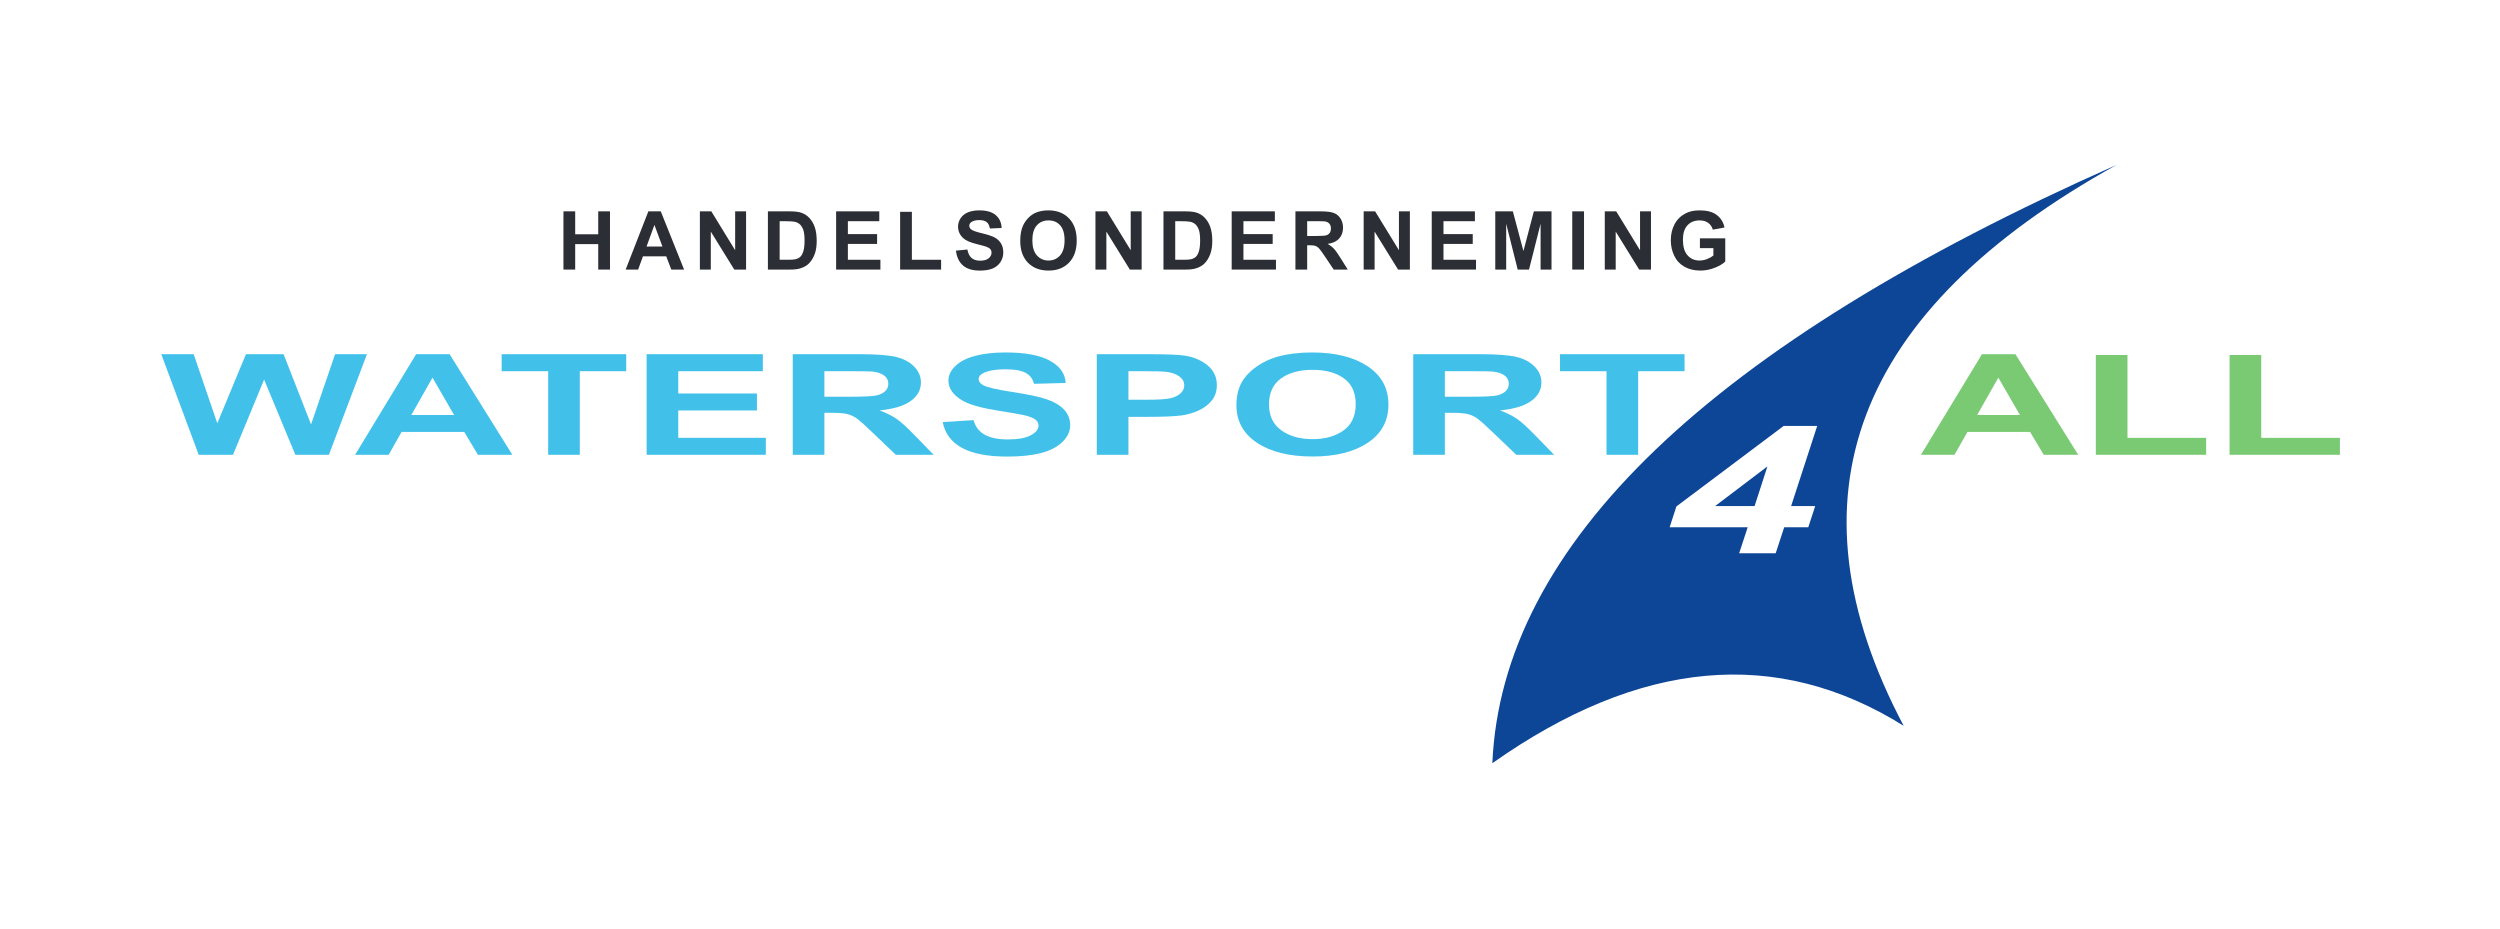 <svg xmlns="http://www.w3.org/2000/svg" viewBox="0 0 1785 663" width="1785" height="663">
	<style>
		tspan { white-space:pre }
		.shp0 { fill: #41c1ea } 
		.shp1 { fill: #79ca73 } 
		.shp2 { fill: #0d4696 } 
		.shp3 { fill: #2c2e35 } 
	</style>
	<g id="Layer 1">
		<g id="&lt;Group&gt;">
			<g id="&lt;Group&gt;">
				<path id="&lt;Compound Path&gt;" class="shp0" d="M141.87 324.72L115.15 252.89L138.28 252.89L155.15 302.23L175.61 252.89L202.48 252.89L222.09 303.06L239.26 252.89L262.01 252.89L234.84 324.72L210.87 324.72L188.58 271.02L166.37 324.72L141.87 324.72Z" />
				<path id="&lt;Compound Path&gt;" fill-rule="evenodd" class="shp0" d="M365.82 324.72L341.24 324.72L331.47 308.4L286.74 308.4L277.51 324.72L253.54 324.72L297.12 252.89L321.01 252.89L365.82 324.72ZM324.22 296.3L308.8 269.64L293.69 296.3L324.22 296.3Z" />
				<path id="&lt;Compound Path&gt;" class="shp0" d="M391.39 324.72L391.39 265.04L358.19 265.04L358.19 252.89L447.11 252.89L447.11 265.04L413.98 265.04L413.98 324.72L391.39 324.72Z" />
				<path id="&lt;Compound Path&gt;" class="shp0" d="M461.69 324.72L461.69 252.89L544.66 252.89L544.66 265.04L484.28 265.04L484.28 280.96L540.46 280.96L540.46 293.07L484.28 293.07L484.28 312.62L546.8 312.62L546.8 324.72L461.69 324.72Z" />
				<path id="&lt;Compound Path&gt;" fill-rule="evenodd" class="shp0" d="M566.03 324.72L566.03 252.89L613.58 252.89C625.54 252.89 634.23 253.53 639.65 254.82C645.07 256.11 649.41 258.41 652.66 261.71C655.92 265.01 657.55 268.78 657.55 273.03C657.55 278.41 655.08 282.87 650.15 286.38C645.21 289.89 637.83 292.1 628.01 293.02C632.89 294.85 636.93 296.86 640.11 299.04C643.29 301.23 647.58 305.12 652.97 310.71L666.63 324.72L639.61 324.72L623.28 309.09C617.48 303.5 613.51 299.98 611.37 298.53C609.23 297.08 606.97 296.08 604.58 295.54C602.18 295 598.39 294.73 593.2 294.73L588.62 294.73L588.62 324.72L566.03 324.72ZM588.62 283.27L605.34 283.27C616.18 283.27 622.95 282.97 625.64 282.38C628.34 281.8 630.45 280.78 631.98 279.35C633.51 277.91 634.27 276.11 634.27 273.96C634.27 271.54 633.26 269.59 631.25 268.1C629.24 266.61 626.41 265.67 622.74 265.28C620.91 265.12 615.42 265.04 606.26 265.04L588.62 265.04L588.62 283.27Z" />
				<path id="&lt;Compound Path&gt;" class="shp0" d="M673.12 301.35L695.1 299.98C696.43 304.71 699.11 308.19 703.16 310.41C707.2 312.63 712.66 313.75 719.53 313.75C726.81 313.75 732.29 312.76 735.98 310.78C739.67 308.8 741.51 306.49 741.51 303.85C741.51 302.15 740.74 300.7 739.18 299.51C737.63 298.32 734.92 297.28 731.06 296.4C728.41 295.81 722.38 294.77 712.96 293.26C700.85 291.34 692.36 288.97 687.47 286.16C680.6 282.21 677.17 277.39 677.17 271.7C677.17 268.04 678.78 264.62 682.01 261.44C685.24 258.25 689.9 255.83 695.98 254.16C702.06 252.49 709.4 251.66 718 251.66C732.05 251.66 742.62 253.64 749.72 257.59C756.82 261.54 760.54 266.82 760.9 273.42L738.31 274.05C737.34 270.36 735.27 267.71 732.09 266.09C728.91 264.47 724.13 263.67 717.77 263.67C711.21 263.67 706.07 264.53 702.35 266.26C699.96 267.37 698.77 268.86 698.77 270.72C698.77 272.42 699.89 273.88 702.13 275.08C704.98 276.62 711.9 278.22 722.89 279.89C733.88 281.55 742.01 283.28 747.27 285.05C752.54 286.84 756.66 289.27 759.64 292.36C762.62 295.44 764.11 299.26 764.11 303.8C764.11 307.91 762.32 311.77 758.76 315.36C755.2 318.96 750.16 321.63 743.65 323.37C737.13 325.12 729.02 326 719.3 326C705.15 326 694.29 323.9 686.71 319.7C679.13 315.5 674.6 309.38 673.12 301.35Z" />
				<path id="&lt;Compound Path&gt;" fill-rule="evenodd" class="shp0" d="M783.11 324.72L783.11 252.89L819.37 252.89C833.11 252.89 842.06 253.25 846.24 253.96C852.65 255.04 858.02 257.39 862.34 260.99C866.67 264.61 868.83 269.27 868.83 274.99C868.83 279.39 867.58 283.1 865.09 286.11C862.6 289.11 859.43 291.47 855.59 293.19C851.74 294.9 847.84 296.04 843.87 296.59C838.48 297.28 830.66 297.62 820.44 297.62L805.71 297.62L805.71 324.72L783.11 324.72ZM805.71 265.04L805.71 285.42L818.07 285.42C826.97 285.42 832.93 285.05 835.93 284.29C838.93 283.54 841.29 282.37 842.99 280.77C844.7 279.17 845.55 277.3 845.55 275.18C845.55 272.57 844.35 270.41 841.96 268.71C839.57 267.02 836.54 265.95 832.88 265.53C830.18 265.2 824.76 265.04 816.62 265.04L805.71 265.04Z" />
				<path id="&lt;Compound Path&gt;" fill-rule="evenodd" class="shp0" d="M882.8 289.24C882.8 281.93 884.5 275.79 887.91 270.82C890.46 267.16 893.93 263.88 898.33 260.97C902.73 258.06 907.55 255.91 912.8 254.5C919.77 252.61 927.81 251.66 936.92 251.66C953.4 251.66 966.59 254.94 976.49 261.51C986.39 268.08 991.34 277.21 991.34 288.9C991.34 300.5 986.43 309.57 976.61 316.12C966.78 322.67 953.66 325.95 937.22 325.95C920.58 325.95 907.35 322.69 897.53 316.17C887.71 309.65 882.8 300.68 882.8 289.24ZM906.08 288.76C906.08 296.89 909 303.05 914.86 307.25C920.71 311.45 928.14 313.55 937.14 313.55C946.15 313.55 953.54 311.47 959.32 307.3C965.09 303.14 967.98 296.89 967.98 288.56C967.98 280.33 965.17 274.18 959.55 270.13C953.92 266.08 946.46 264.06 937.14 264.06C927.83 264.06 920.33 266.11 914.63 270.21C908.93 274.31 906.08 280.49 906.08 288.76Z" />
				<path id="&lt;Compound Path&gt;" fill-rule="evenodd" class="shp0" d="M1009.04 324.72L1009.04 252.89L1056.6 252.89C1068.56 252.89 1077.24 253.53 1082.66 254.82C1088.08 256.11 1092.42 258.41 1095.68 261.71C1098.93 265.01 1100.56 268.78 1100.56 273.03C1100.56 278.41 1098.1 282.87 1093.16 286.38C1088.22 289.89 1080.85 292.1 1071.03 293.02C1075.91 294.85 1079.94 296.86 1083.12 299.04C1086.3 301.23 1090.59 305.12 1095.98 310.71L1109.65 324.72L1082.63 324.72L1066.29 309.09C1060.49 303.5 1056.52 299.98 1054.38 298.53C1052.25 297.08 1049.98 296.08 1047.59 295.54C1045.2 295 1041.41 294.73 1036.22 294.73L1031.64 294.73L1031.64 324.72L1009.04 324.72ZM1031.64 283.27L1048.36 283.27C1059.19 283.27 1065.96 282.97 1068.66 282.38C1071.35 281.8 1073.47 280.78 1074.99 279.35C1076.52 277.91 1077.28 276.11 1077.28 273.96C1077.28 271.54 1076.28 269.59 1074.27 268.1C1072.26 266.61 1069.42 265.67 1065.76 265.28C1063.93 265.12 1058.43 265.04 1049.27 265.04L1031.64 265.04L1031.64 283.27Z" />
				<path id="&lt;Compound Path&gt;" class="shp0" d="M1147.05 324.72L1147.05 265.04L1113.85 265.04L1113.85 252.89L1202.77 252.89L1202.77 265.04L1169.64 265.04L1169.64 324.72L1147.05 324.72Z" />
			</g>
			<g id="&lt;Group&gt;">
				<path id="&lt;Compound Path&gt;" fill-rule="evenodd" class="shp1" d="M1483.83 324.72L1459.25 324.72L1449.48 308.4L1404.75 308.4L1395.52 324.72L1371.55 324.72L1415.13 252.89L1439.02 252.89L1483.83 324.72ZM1442.23 296.3L1426.81 269.64L1411.7 296.3L1442.23 296.3Z" />
				<path id="&lt;Compound Path&gt;" class="shp1" d="M1496.42 324.72L1496.42 253.47L1519.02 253.47L1519.02 312.62L1575.2 312.62L1575.2 324.72L1496.42 324.72Z" />
				<path id="&lt;Compound Path&gt;" class="shp1" d="M1591.91 324.72L1591.91 253.47L1614.51 253.47L1614.51 312.62L1670.69 312.62L1670.69 324.72L1591.91 324.72Z" />
			</g>
			<g id="&lt;Group&gt;">
				<path id="&lt;Path&gt;" class="shp2" d="M1252.77 361.35L1261.94 333.02L1224.57 361.35L1252.77 361.35Z" />
				<path id="&lt;Compound Path&gt;" fill-rule="evenodd" class="shp2" d="M1359.23 518.23C1268.75 461.75 1170.85 470.65 1065.53 544.93C1072.38 388.84 1220.94 246.44 1511.21 117.74C1323.63 221.8 1272.97 355.29 1359.23 518.23ZM1278.85 361.35L1297.48 304.12L1273.53 304.12L1196.94 361.6L1192.11 376.48L1247.84 376.48L1241.76 395.02L1267.84 395.02L1273.92 376.48L1291.11 376.48L1296.04 361.35L1278.85 361.35Z" />
			</g>
			<g id="&lt;Group&gt;">
				<path id="&lt;Compound Path&gt;" class="shp3" d="M402.3 192.48L402.3 150.9L410.69 150.9L410.69 167.27L427.14 167.27L427.14 150.9L435.53 150.9L435.53 192.48L427.14 192.48L427.14 174.3L410.69 174.3L410.69 192.48L402.3 192.48Z" />
				<path id="&lt;Compound Path&gt;" fill-rule="evenodd" class="shp3" d="M488.44 192.48L479.31 192.48L475.68 183.03L459.06 183.03L455.63 192.48L446.72 192.48L462.92 150.9L471.79 150.9L488.44 192.48ZM472.98 176.03L467.25 160.6L461.64 176.03L472.98 176.03Z" />
				<path id="&lt;Compound Path&gt;" class="shp3" d="M499.71 192.48L499.71 150.9L507.88 150.9L524.9 178.67L524.9 150.9L532.7 150.9L532.7 192.48L524.27 192.48L507.51 165.37L507.51 192.48L499.71 192.48Z" />
				<path id="&lt;Compound Path&gt;" fill-rule="evenodd" class="shp3" d="M548.28 150.9L563.62 150.9C567.08 150.9 569.72 151.17 571.53 151.7C573.97 152.42 576.06 153.69 577.8 155.53C579.54 157.36 580.86 159.61 581.77 162.26C582.68 164.92 583.13 168.19 583.13 172.09C583.13 175.51 582.71 178.46 581.86 180.94C580.82 183.96 579.33 186.41 577.4 188.28C575.95 189.7 573.98 190.81 571.51 191.6C569.65 192.19 567.18 192.48 564.08 192.48L548.28 192.48L548.28 150.9ZM556.67 157.94L556.67 185.47L562.94 185.47C565.28 185.47 566.98 185.34 568.02 185.08C569.38 184.74 570.51 184.16 571.41 183.35C572.3 182.53 573.04 181.2 573.6 179.33C574.17 177.47 574.45 174.93 574.45 171.72C574.45 168.51 574.17 166.04 573.6 164.32C573.04 162.6 572.24 161.26 571.22 160.29C570.2 159.33 568.91 158.67 567.34 158.33C566.16 158.07 563.87 157.94 560.45 157.94L556.67 157.94Z" />
				<path id="&lt;Compound Path&gt;" class="shp3" d="M596.99 192.48L596.99 150.9L627.81 150.9L627.81 157.94L605.38 157.94L605.38 167.15L626.25 167.15L626.25 174.16L605.38 174.16L605.38 185.47L628.61 185.47L628.61 192.48L596.99 192.48Z" />
				<path id="&lt;Compound Path&gt;" class="shp3" d="M642.69 192.48L642.69 151.24L651.08 151.24L651.08 185.47L671.95 185.47L671.95 192.48L642.69 192.48Z" />
				<path id="&lt;Compound Path&gt;" class="shp3" d="M682.55 178.95L690.72 178.16C691.21 180.9 692.21 182.91 693.71 184.2C695.21 185.48 697.24 186.13 699.79 186.13C702.5 186.13 704.53 185.55 705.9 184.41C707.27 183.27 707.96 181.93 707.96 180.4C707.96 179.41 707.67 178.58 707.09 177.89C706.52 177.2 705.51 176.6 704.07 176.09C703.09 175.75 700.85 175.14 697.35 174.27C692.85 173.16 689.7 171.79 687.88 170.16C685.33 167.87 684.05 165.08 684.05 161.79C684.05 159.68 684.65 157.7 685.85 155.85C687.05 154.01 688.78 152.61 691.04 151.64C693.3 150.68 696.03 150.2 699.22 150.2C704.44 150.2 708.37 151.34 711.01 153.63C713.64 155.91 715.03 158.97 715.16 162.79L706.77 163.15C706.41 161.02 705.64 159.48 704.46 158.55C703.27 157.61 701.5 157.14 699.14 157.14C696.7 157.14 694.79 157.64 693.41 158.65C692.52 159.29 692.08 160.15 692.08 161.23C692.08 162.21 692.49 163.05 693.33 163.75C694.38 164.64 696.96 165.57 701.04 166.53C705.12 167.49 708.14 168.49 710.1 169.52C712.06 170.55 713.59 171.96 714.69 173.75C715.8 175.53 716.35 177.74 716.35 180.37C716.35 182.75 715.69 184.98 714.37 187.06C713.04 189.14 711.17 190.69 708.75 191.7C706.33 192.71 703.32 193.21 699.71 193.21C694.45 193.21 690.41 192 687.6 189.57C684.78 187.14 683.1 183.6 682.55 178.95Z" />
				<path id="&lt;Compound Path&gt;" fill-rule="evenodd" class="shp3" d="M728.45 171.95C728.45 167.71 729.08 164.16 730.35 161.28C731.29 159.17 732.58 157.27 734.22 155.58C735.86 153.9 737.65 152.65 739.59 151.84C742.18 150.74 745.17 150.2 748.56 150.2C754.68 150.2 759.58 152.1 763.26 155.9C766.94 159.69 768.78 164.98 768.78 171.75C768.78 178.46 766.95 183.71 763.3 187.5C759.65 191.29 754.78 193.19 748.67 193.19C742.49 193.19 737.57 191.3 733.92 187.53C730.27 183.76 728.45 178.56 728.45 171.95ZM737.1 171.66C737.1 176.37 738.19 179.94 740.36 182.37C742.53 184.8 745.3 186.01 748.64 186.01C751.99 186.01 754.73 184.81 756.88 182.4C759.03 179.99 760.1 176.37 760.1 171.55C760.1 166.78 759.05 163.23 756.96 160.89C754.88 158.54 752.1 157.37 748.64 157.37C745.18 157.37 742.39 158.56 740.28 160.93C738.16 163.3 737.1 166.88 737.1 171.66Z" />
				<path id="&lt;Compound Path&gt;" class="shp3" d="M782.15 192.48L782.15 150.9L790.32 150.9L807.33 178.67L807.33 150.9L815.13 150.9L815.13 192.48L806.71 192.48L789.95 165.37L789.95 192.48L782.15 192.48Z" />
				<path id="&lt;Compound Path&gt;" fill-rule="evenodd" class="shp3" d="M830.71 150.9L846.06 150.9C849.52 150.9 852.15 151.17 853.97 151.7C856.41 152.42 858.5 153.69 860.24 155.53C861.98 157.36 863.3 159.61 864.21 162.26C865.11 164.92 865.57 168.19 865.57 172.09C865.57 175.51 865.14 178.46 864.29 180.94C863.25 183.96 861.77 186.41 859.84 188.28C858.38 189.7 856.42 190.81 853.94 191.6C852.09 192.19 849.61 192.48 846.51 192.48L830.71 192.48L830.71 150.9ZM839.11 157.94L839.11 185.47L845.38 185.47C847.72 185.47 849.41 185.34 850.45 185.08C851.81 184.74 852.94 184.16 853.84 183.35C854.74 182.53 855.47 181.2 856.04 179.33C856.61 177.47 856.89 174.93 856.89 171.72C856.89 168.51 856.61 166.04 856.04 164.32C855.47 162.6 854.68 161.26 853.66 160.29C852.64 159.33 851.34 158.67 849.77 158.33C848.6 158.07 846.3 157.94 842.88 157.94L839.11 157.94Z" />
				<path id="&lt;Compound Path&gt;" class="shp3" d="M879.42 192.48L879.42 150.9L910.25 150.9L910.25 157.94L887.82 157.94L887.82 167.15L908.69 167.15L908.69 174.16L887.82 174.16L887.82 185.47L911.04 185.47L911.04 192.48L879.42 192.48Z" />
				<path id="&lt;Compound Path&gt;" fill-rule="evenodd" class="shp3" d="M924.93 192.48L924.93 150.9L942.59 150.9C947.04 150.9 950.27 151.28 952.28 152.03C954.29 152.77 955.9 154.1 957.12 156.01C958.32 157.92 958.93 160.1 958.93 162.56C958.93 165.68 958.01 168.26 956.18 170.29C954.34 172.32 951.6 173.6 947.95 174.13C949.77 175.19 951.27 176.35 952.45 177.62C953.63 178.88 955.22 181.13 957.23 184.37L962.3 192.48L952.26 192.48L946.2 183.43C944.04 180.2 942.57 178.16 941.77 177.32C940.98 176.48 940.14 175.9 939.25 175.59C938.36 175.28 936.95 175.12 935.02 175.12L933.32 175.12L933.32 192.48L924.93 192.48ZM933.32 168.49L939.53 168.49C943.56 168.49 946.07 168.32 947.08 167.98C948.08 167.64 948.86 167.05 949.43 166.22C950 165.39 950.28 164.35 950.28 163.1C950.28 161.7 949.91 160.57 949.16 159.71C948.41 158.85 947.36 158.31 946 158.08C945.32 157.98 943.28 157.94 939.87 157.94L933.32 157.94L933.32 168.49Z" />
				<path id="&lt;Compound Path&gt;" class="shp3" d="M973.66 192.48L973.66 150.9L981.83 150.9L998.85 178.67L998.85 150.9L1006.65 150.9L1006.65 192.48L998.22 192.48L981.46 165.37L981.46 192.48L973.66 192.48Z" />
				<path id="&lt;Compound Path&gt;" class="shp3" d="M1022.26 192.48L1022.26 150.9L1053.08 150.9L1053.08 157.94L1030.65 157.94L1030.65 167.15L1051.53 167.15L1051.53 174.16L1030.65 174.16L1030.65 185.47L1053.88 185.47L1053.88 192.48L1022.26 192.48Z" />
				<path id="&lt;Compound Path&gt;" class="shp3" d="M1067.62 192.48L1067.62 150.9L1080.18 150.9L1087.73 179.26L1095.18 150.9L1107.78 150.9L1107.78 192.48L1099.98 192.48L1099.98 159.75L1091.72 192.48L1083.64 192.48L1075.42 159.75L1075.42 192.48L1067.62 192.48Z" />
				<path id="&lt;Compound Path&gt;" class="shp3" d="M1122.59 192.48L1122.59 150.9L1130.99 150.9L1130.99 192.48L1122.59 192.48Z" />
				<path id="&lt;Compound Path&gt;" class="shp3" d="M1145.81 192.48L1145.81 150.9L1153.98 150.9L1170.99 178.67L1170.99 150.9L1178.79 150.9L1178.79 192.48L1170.37 192.48L1153.61 165.37L1153.61 192.48L1145.81 192.48Z" />
				<path id="&lt;Compound Path&gt;" class="shp3" d="M1213.74 177.19L1213.74 170.19L1231.84 170.19L1231.84 186.75C1230.08 188.45 1227.53 189.95 1224.2 191.24C1220.86 192.54 1217.48 193.19 1214.06 193.19C1209.71 193.19 1205.92 192.27 1202.69 190.45C1199.45 188.63 1197.02 186.02 1195.4 182.62C1193.77 179.23 1192.96 175.54 1192.96 171.55C1192.96 167.22 1193.86 163.37 1195.68 160.01C1197.49 156.64 1200.15 154.06 1203.65 152.27C1206.32 150.89 1209.63 150.2 1213.6 150.2C1218.76 150.2 1222.79 151.28 1225.7 153.44C1228.6 155.61 1230.47 158.6 1231.3 162.42L1222.96 163.98C1222.38 161.94 1221.27 160.32 1219.66 159.14C1218.04 157.96 1216.02 157.37 1213.6 157.37C1209.93 157.37 1207.02 158.53 1204.85 160.86C1202.69 163.18 1201.61 166.63 1201.61 171.21C1201.61 176.14 1202.7 179.84 1204.9 182.31C1207.09 184.78 1209.96 186.01 1213.52 186.01C1215.28 186.01 1217.04 185.67 1218.81 184.98C1220.57 184.29 1222.09 183.45 1223.36 182.47L1223.36 177.19L1213.74 177.19Z" />
			</g>
		</g>
	</g>
</svg>
